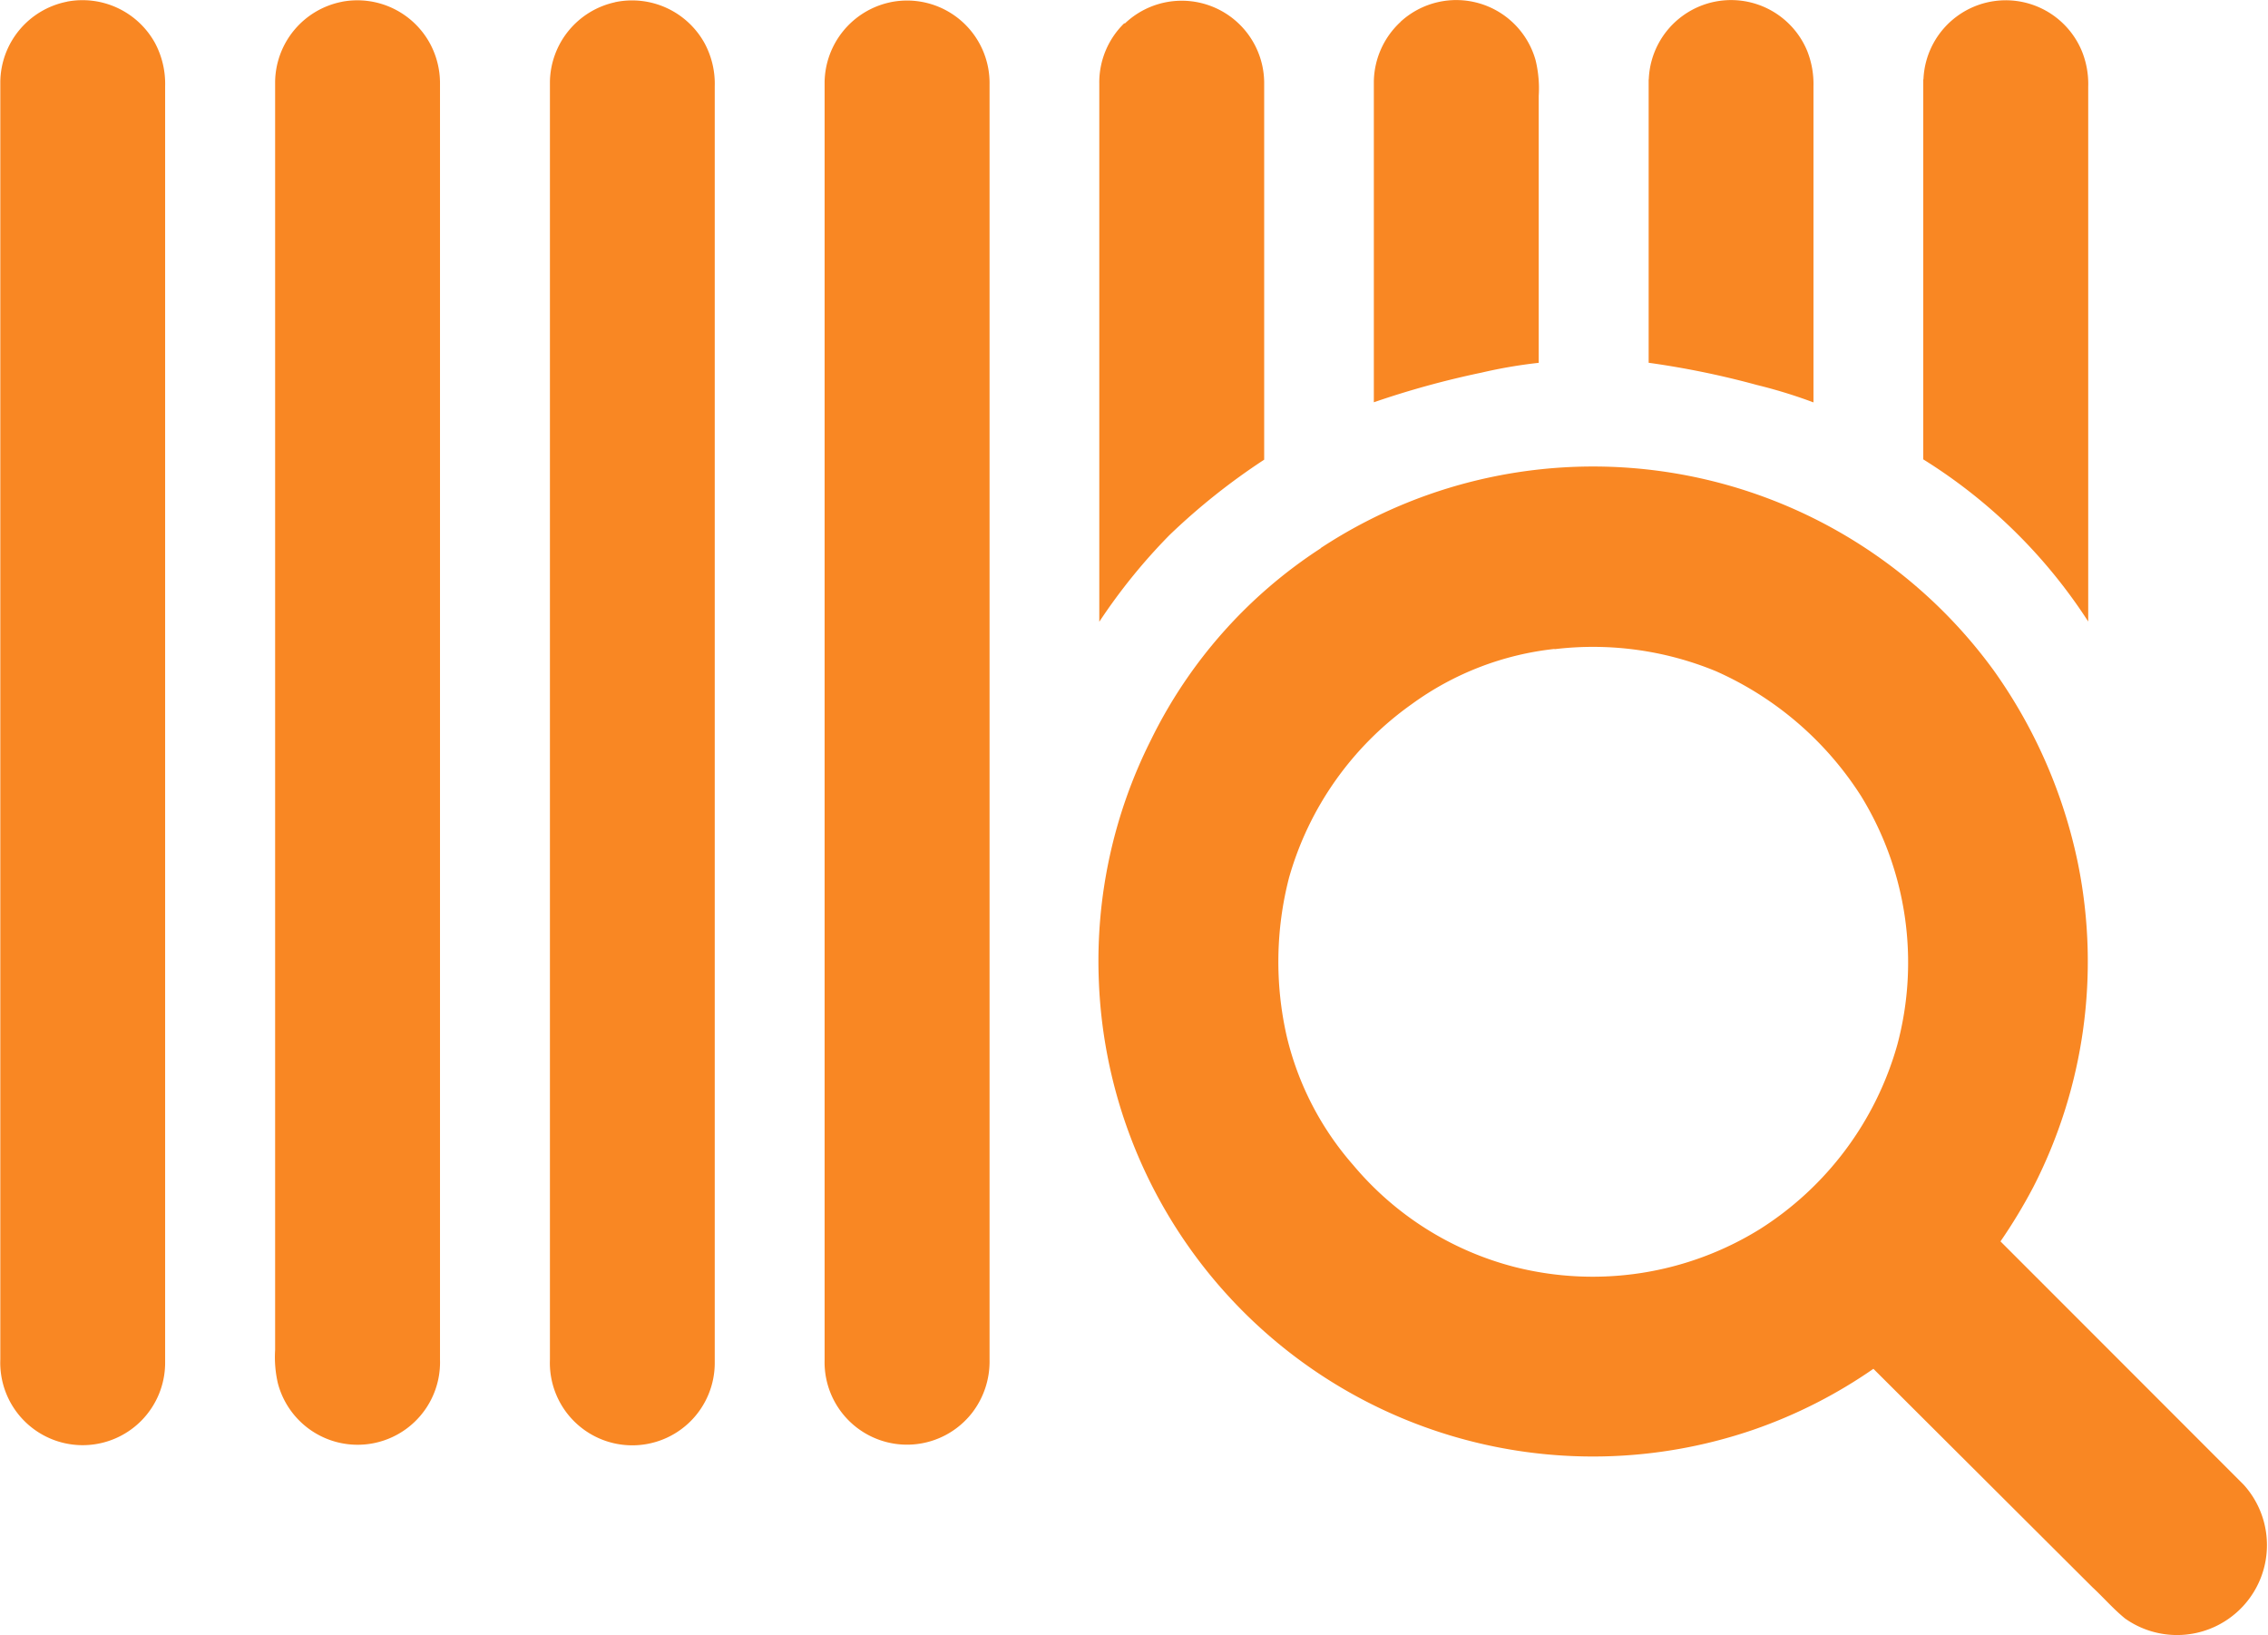 <svg xmlns="http://www.w3.org/2000/svg" width="36.066" height="26" viewBox="0 0 36.066 26"><defs><style>.a{fill:#f98723;}</style></defs><path class="a" d="M1048,282.251a1.317,1.317,0,0,1,1.4.658,1.38,1.38,0,0,1,.161.687q0,10.143,0,20.286a1.311,1.311,0,1,1-2.621-.04q0-10.161,0-20.321a1.315,1.315,0,0,1,1.06-1.269m4.377,0a1.315,1.315,0,0,1,1.393.66,1.331,1.331,0,0,1,.162.651q0,10.14,0,20.282a1.311,1.311,0,0,1-2.578.375,1.833,1.833,0,0,1-.044-.528q0-10.085,0-20.169a1.315,1.315,0,0,1,1.065-1.27m4.339.007a1.317,1.317,0,0,1,1.428.657,1.364,1.364,0,0,1,.159.682q0,10.142,0,20.283a1.311,1.311,0,1,1-2.621-.037q0-10.16,0-20.319a1.316,1.316,0,0,1,1.035-1.265m4.377,0a1.312,1.312,0,0,1,1.579,1.307q0,10.139,0,20.279a1.335,1.335,0,0,1-.273.836,1.311,1.311,0,0,1-2.35-.833q0-10.163,0-20.324a1.318,1.318,0,0,1,1.041-1.264m3.731.339a1.311,1.311,0,0,1,2.218.925c0,2,0,4,0,6.008a10.365,10.365,0,0,0-1.507,1.2,9.222,9.222,0,0,0-1.115,1.377V283.56a1.314,1.314,0,0,1,.4-.968m4.392-.022a1.31,1.31,0,0,1,2.146.612,1.9,1.9,0,0,1,.05.568q0,2.121,0,4.244a7.709,7.709,0,0,0-.906.155,14.155,14.155,0,0,0-1.716.472q0-2.55,0-5.1a1.318,1.318,0,0,1,.426-.949m3.946.915a1.31,1.31,0,0,1,2.519-.453,1.427,1.427,0,0,1,.1.563v5.026a7.957,7.957,0,0,0-.9-.277,13.693,13.693,0,0,0-1.721-.353c0-1.5,0-3,0-4.506m4.37,0a1.31,1.31,0,0,1,2.52-.447,1.388,1.388,0,0,1,.1.562q0,4.253,0,8.505a8.414,8.414,0,0,0-2.623-2.578c0-2.014,0-4.028,0-6.043m-9.58,7.452a7.881,7.881,0,0,1,10.7,1.946,8.1,8.1,0,0,1,1.343,3.085,7.85,7.85,0,0,1-.713,5.13,8.446,8.446,0,0,1-.522.864q1.935,1.935,3.87,3.872a1.43,1.43,0,0,1-1.889,2.124c-.188-.153-.347-.338-.522-.5q-1.741-1.736-3.48-3.47a7.831,7.831,0,0,1-1.9.966,7.863,7.863,0,0,1-10.418-7.157,7.808,7.808,0,0,1,.829-3.807,7.625,7.625,0,0,1,2.7-3.048m3.719,1.6a4.717,4.717,0,0,0-2.27.877,5.081,5.081,0,0,0-1.953,2.762,5.343,5.343,0,0,0-.037,2.517,4.772,4.772,0,0,0,1.061,2.054,4.962,4.962,0,0,0,2.569,1.618,5.049,5.049,0,0,0,3.89-.6,5.107,5.107,0,0,0,2.191-2.937,5.056,5.056,0,0,0-.574-3.947,5.27,5.27,0,0,0-2.311-1.99,5.129,5.129,0,0,0-2.567-.35Z" transform="translate(-1046.935 -282.225)"/></svg>